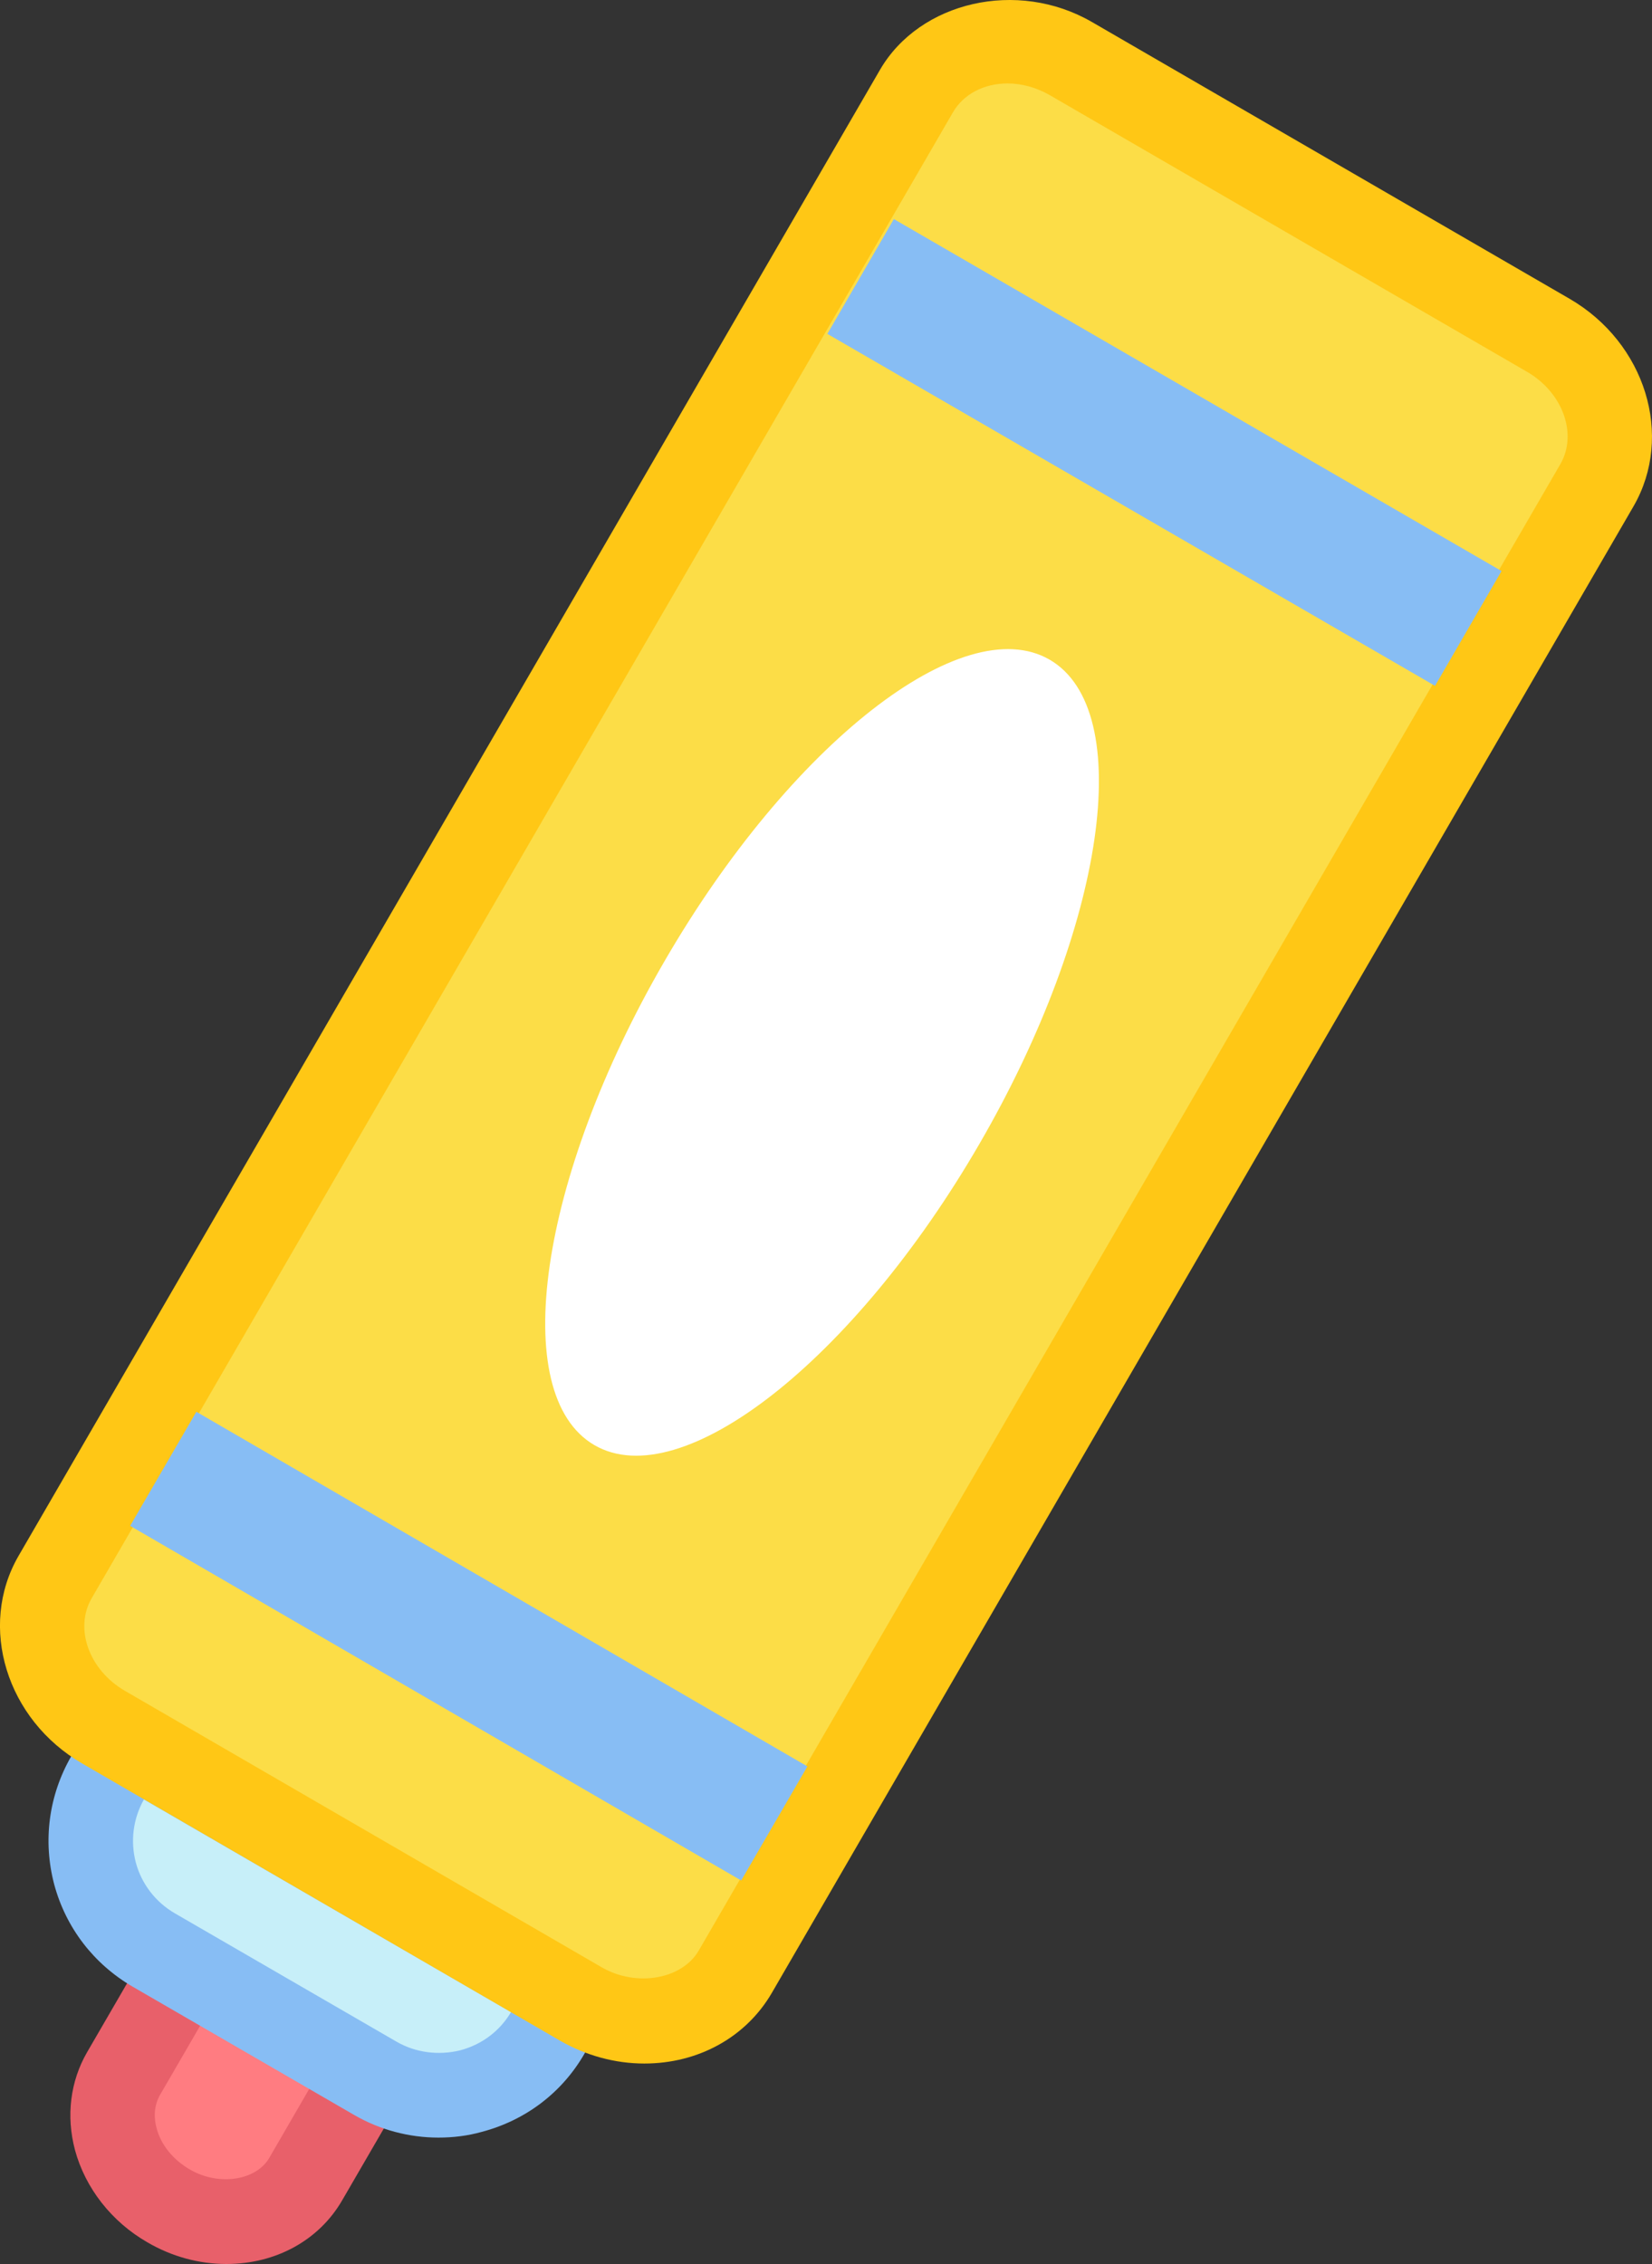 <?xml version="1.0" encoding="utf-8"?>
<!-- Generator: Adobe Illustrator 14.0.0, SVG Export Plug-In . SVG Version: 6.00 Build 43363)  -->
<!DOCTYPE svg PUBLIC "-//W3C//DTD SVG 1.1//EN" "http://www.w3.org/Graphics/SVG/1.1/DTD/svg11.dtd">
<svg version="1.1" id="圖層_1" xmlns="http://www.w3.org/2000/svg" xmlns:xlink="http://www.w3.org/1999/xlink" x="0px" y="0px"
	 width="25.54px" height="35px" viewBox="0 0 25.54 35" enable-background="new 0 0 25.54 35" xml:space="preserve">
<rect x="0" y="0" width="25.54" height="35" fill="#333333" stroke="none"/>
<g>
	<g>
		<path fill="#FF7C81" d="M4.728,33.687c-0.393,0.678-1.344,0.867-2.122,0.415l0,0c-0.778-0.448-1.089-1.366-0.694-2.047l1.53-2.64
			c0.393-0.681,1.346-0.867,2.122-0.418l0,0c0.78,0.453,1.089,1.369,0.694,2.05L4.728,33.687z"/>
		<path fill="#E8606A" d="M3.5,35c-0.422,0-0.845-0.115-1.221-0.335c-0.554-0.318-0.961-0.839-1.12-1.428
			c-0.139-0.525-0.073-1.061,0.188-1.512l1.53-2.637c0.555-0.962,1.956-1.271,3.014-0.658c1.088,0.635,1.504,1.953,0.931,2.945
			l-1.53,2.637C4.934,34.633,4.265,35,3.5,35L3.5,35z M4.671,29.404c-0.294,0-0.542,0.125-0.663,0.337l-1.531,2.64
			c-0.111,0.191-0.092,0.388-0.056,0.52c0.067,0.256,0.255,0.487,0.511,0.636c0.452,0.265,1.028,0.171,1.23-0.176l1.53-2.64
			c0.214-0.37,0.009-0.888-0.457-1.16C5.061,29.458,4.864,29.404,4.671,29.404L4.671,29.404z"/>
	</g>
	<g>
		<path fill="#C7EFF9" d="M8.471,31.422c-0.25,0.434-0.668,0.768-1.188,0.905c-0.523,0.141-1.045,0.054-1.479-0.196l-3.425-1.984
			c-0.436-0.252-0.77-0.668-0.911-1.186c-0.138-0.522-0.051-1.051,0.199-1.484l0.319-0.551l6.806,3.942L8.471,31.422z"/>
		<path fill="#87BDF4" d="M6.778,33.046c-0.453,0-0.903-0.119-1.301-0.349l-3.426-1.984c-0.601-0.35-1.032-0.91-1.213-1.581
			c-0.178-0.676-0.084-1.377,0.263-1.981l0.32-0.551c0.086-0.15,0.229-0.26,0.396-0.304c0.167-0.048,0.344-0.021,0.496,0.063
			l6.806,3.943c0.149,0.089,0.259,0.231,0.303,0.397c0.045,0.168,0.021,0.347-0.066,0.497l-0.321,0.554
			C8.69,32.35,8.127,32.778,7.45,32.957C7.23,33.019,7.005,33.046,6.778,33.046L6.778,33.046z M2.225,27.818
			c-0.168,0.299-0.212,0.646-0.125,0.977c0.09,0.332,0.306,0.612,0.607,0.786l3.425,1.983c0.296,0.171,0.65,0.214,0.982,0.133
			c0.336-0.089,0.614-0.299,0.787-0.592L2.225,27.818L2.225,27.818z"/>
	</g>
	<g>
		<path fill="#FCDD47" d="M11.368,30.48c-0.452,0.778-1.518,1.003-2.382,0.503l-7.385-4.282c-0.867-0.502-1.201-1.535-0.75-2.317
			L14.17,1.405c0.453-0.778,1.517-1.001,2.384-0.5l7.386,4.279c0.867,0.504,1.198,1.537,0.749,2.315L11.368,30.48z"/>
		<path fill="#FFC715" d="M9.961,31.901c-0.451,0-0.901-0.123-1.302-0.353l-7.386-4.284c-1.173-0.678-1.616-2.119-0.988-3.208
			L13.606,1.077c0.614-1.054,2.123-1.404,3.275-0.737l7.385,4.279c1.173,0.681,1.616,2.119,0.989,3.207L11.933,30.808
			C11.535,31.493,10.798,31.901,9.961,31.901L9.961,31.901z M15.577,1.29c-0.366,0-0.681,0.166-0.843,0.444L1.416,24.71
			c-0.269,0.467-0.04,1.106,0.513,1.428l7.385,4.282c0.532,0.301,1.231,0.178,1.489-0.266L24.125,7.172
			c0.266-0.464,0.036-1.103-0.515-1.423L16.228,1.47C16.024,1.353,15.798,1.29,15.577,1.29L15.577,1.29z"/>
	</g>
	
		<rect x="12.572" y="5.959" transform="matrix(-0.865 -0.501 0.501 -0.865 30.075 22.056)" fill="#87BDF4" width="10.861" height="2.052"/>
	
		<rect x="1.799" y="24.429" transform="matrix(0.865 0.502 -0.502 0.865 13.743 -0.209)" fill="#87BDF4" width="10.921" height="2.039"/>
	<path fill="#FFFFFF" d="M15.144,17.68c-1.942,3.353-4.607,5.441-5.954,4.661c-1.344-0.78-0.862-4.128,1.083-7.481
		c1.943-3.354,4.61-5.441,5.954-4.662C17.575,10.979,17.087,14.328,15.144,17.68z"/>
</g>
</svg>
